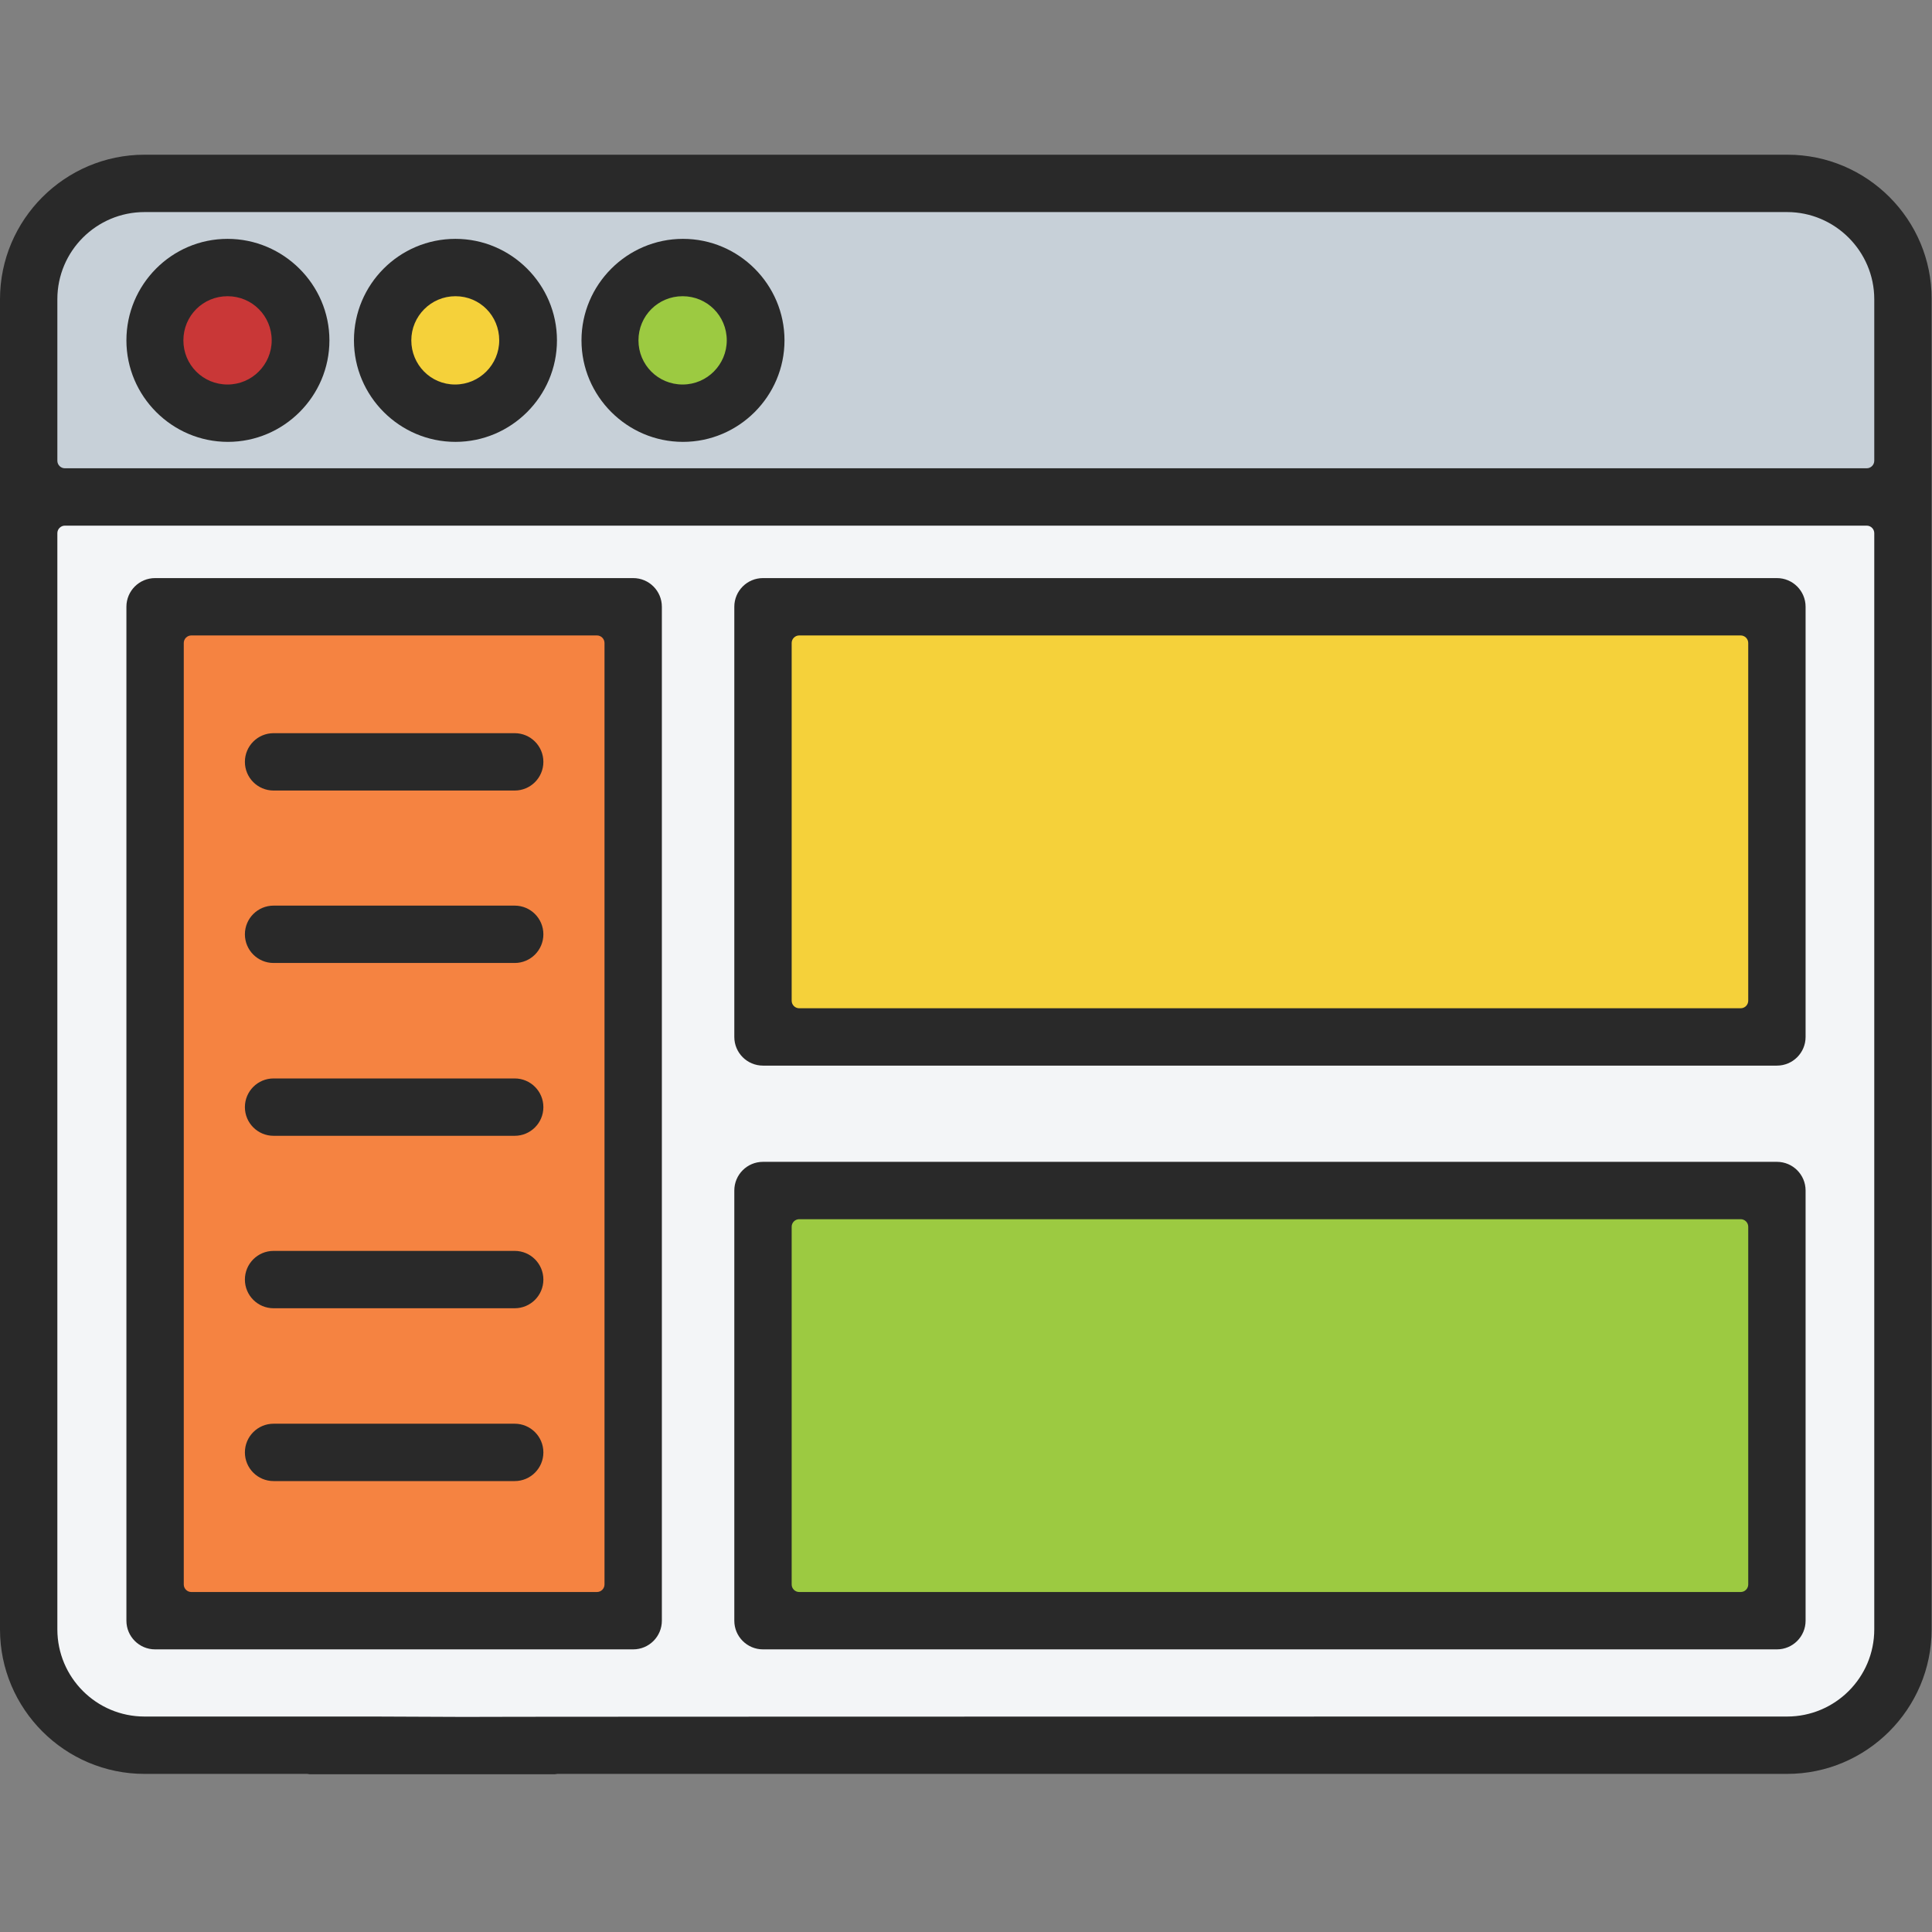 <?xml version="1.0" encoding="utf-8"?>
<!-- Generator: Adobe Illustrator 26.2.1, SVG Export Plug-In . SVG Version: 6.00 Build 0)  -->
<svg version="1.1" id="Layer_1" xmlns="http://www.w3.org/2000/svg" xmlns:xlink="http://www.w3.org/1999/xlink" x="0px" y="0px"
	 viewBox="0 0 512 512" style="enable-background:new 0 0 512 512;" xml:space="preserve">
<rect x="0" y="0" width="512" height="512" fill="#808080" stroke="none"/>
<style type="text/css">
	.st0{fill:#F3F5F7;}
	.st1{fill:#C7D0D8;}
	.st2{fill:#C93737;}
	.st3{fill:#9CCA41;}
	.st4{fill:#F5D13A;}
	.st5{fill:#F58341;}
	.st6{fill:#292929;}
</style>
<g id="surface1">
	<path class="st0" d="M504.4,79.3v352.5c0,17-13.8,30.7-30.7,30.7H38.3c-17,0-30.7-13.8-30.7-30.7V79.3c0-17,13.8-30.7,30.7-30.7
		h435.3C490.6,48.6,504.4,62.4,504.4,79.3z"/>
	<path class="st1" d="M504.4,79.3v52.4H7.6V79.3c0-17,13.8-30.7,30.7-30.7h435.3C490.6,48.6,504.4,62.4,504.4,79.3z"/>
	<path class="st2" d="M79.6,90.2c0,10.6-8.6,19.3-19.3,19.3c-10.6,0-19.3-8.6-19.3-19.3c0-10.6,8.6-19.3,19.3-19.3
		C71,70.9,79.6,79.5,79.6,90.2z"/>
	<path class="st3" d="M200.2,90.2c0,10.6-8.6,19.3-19.3,19.3c-10.6,0-19.3-8.6-19.3-19.3c0-10.6,8.6-19.3,19.3-19.3
		C191.6,70.9,200.2,79.5,200.2,90.2z"/>
	<path class="st4" d="M139.9,90.2c0,10.6-8.6,19.3-19.3,19.3c-10.6,0-19.3-8.6-19.3-19.3c0-10.6,8.6-19.3,19.3-19.3
		C131.3,70.9,139.9,79.5,139.9,90.2z"/>
	<path class="st5" d="M41.1,160.8h126.7v268.7H41.1V160.8z"/>
	<path class="st4" d="M202.2,160.8h268.7v114H202.2V160.8z"/>
	<path class="st3" d="M202.2,315.5h268.7v114H202.2V315.5z"/>
	<g>
		<path class="st6" d="M33.5,90.2c0,14.8,12.1,26.9,26.9,26.9S87.3,105,87.3,90.2s-12.2-26.9-27-26.9S33.5,75.4,33.5,90.2z M72,90.2
			c0,6.4-5.2,11.7-11.7,11.7s-11.7-5.2-11.7-11.7s5.2-11.7,11.7-11.7S72,83.7,72,90.2z"/>
		<path class="st6" d="M154.1,90.2c0,14.8,12.1,26.9,26.9,26.9c14.8,0,26.9-12.1,26.9-26.9S195.8,63.3,181,63.3
			C166.2,63.3,154.1,75.4,154.1,90.2z M192.6,90.2c0,6.4-5.2,11.7-11.7,11.7s-11.7-5.2-11.7-11.7s5.2-11.7,11.7-11.7
			S192.6,83.7,192.6,90.2z"/>
		<path class="st6" d="M93.8,90.2c0,14.8,12.1,26.9,26.9,26.9s26.9-12.1,26.9-26.9s-12.1-26.9-26.9-26.9
			C105.8,63.3,93.8,75.4,93.8,90.2z M132.3,90.2c0,6.4-5.2,11.7-11.7,11.7S109,96.6,109,90.2s5.2-11.7,11.7-11.7
			S132.3,83.7,132.3,90.2z"/>
		<path class="st6" d="M175.4,429.5V160.8c0-4.2-3.4-7.6-7.6-7.6H41.1c-4.2,0-7.6,3.4-7.6,7.6v268.7c0,4.2,3.4,7.6,7.6,7.6h126.7
			C172,437.1,175.4,433.7,175.4,429.5z M158.2,421.9H50.7c-1.1,0-2-0.9-2-2V170.4c0-1.1,0.9-2,2-2h107.5c1.1,0,2,0.9,2,2v249.5
			C160.2,421,159.3,421.9,158.2,421.9z"/>
		<path class="st6" d="M202.2,282.4h268.7c4.2,0,7.6-3.4,7.6-7.6v-114c0-4.2-3.4-7.6-7.6-7.6H202.2c-4.2,0-7.6,3.4-7.6,7.6v114
			C194.6,279,198,282.4,202.2,282.4z M211.8,168.4h249.5c1.1,0,2,0.9,2,2v94.8c0,1.1-0.9,2-2,2H211.8c-1.1,0-2-0.9-2-2v-94.8
			C209.8,169.3,210.7,168.4,211.8,168.4z"/>
		<path class="st6" d="M194.6,429.5c0,4.2,3.4,7.6,7.6,7.6h268.7c4.2,0,7.6-3.4,7.6-7.6v-114c0-4.2-3.4-7.6-7.6-7.6H202.2
			c-4.2,0-7.6,3.4-7.6,7.6L194.6,429.5L194.6,429.5z M211.8,323.1h249.5c1.1,0,2,0.9,2,2v94.8c0,1.1-0.9,2-2,2H211.8
			c-1.1,0-2-0.9-2-2v-94.8C209.8,324,210.7,323.1,211.8,323.1z"/>
		<path class="st6" d="M72.5,209.5h63.9c4.2,0,7.6-3.4,7.6-7.6s-3.4-7.6-7.6-7.6H72.5c-4.2,0-7.6,3.4-7.6,7.6S68.3,209.5,72.5,209.5
			z"/>
		<path class="st6" d="M72.5,255.2h63.9c4.2,0,7.6-3.4,7.6-7.6s-3.4-7.6-7.6-7.6H72.5c-4.2,0-7.6,3.4-7.6,7.6S68.3,255.2,72.5,255.2
			z"/>
		<path class="st6" d="M72.5,301h63.9c4.2,0,7.6-3.4,7.6-7.6s-3.4-7.6-7.6-7.6H72.5c-4.2,0-7.6,3.4-7.6,7.6S68.3,301,72.5,301z"/>
		<path class="st6" d="M72.5,346.7h63.9c4.2,0,7.6-3.4,7.6-7.6s-3.4-7.6-7.6-7.6H72.5c-4.2,0-7.6,3.4-7.6,7.6S68.3,346.7,72.5,346.7
			z"/>
		<path class="st6" d="M72.5,392.5h63.9c4.2,0,7.6-3.4,7.6-7.6s-3.4-7.6-7.6-7.6H72.5c-4.2,0-7.6,3.4-7.6,7.6S68.3,392.5,72.5,392.5
			z"/>
		<path class="st6" d="M473.7,41H38.3C17.2,41,0,58.2,0,79.3v352.5c0,21.1,17.2,38.3,38.3,38.3h43.1c0.4,0.1,0.8,0.1,1.2,0.1h63.9
			c0.4,0,0.8,0,1.2-0.1h325.9c21.1,0,38.3-17.2,38.3-38.3V79.3C512,58.2,494.8,41,473.7,41z M496.7,431.8
			c0,12.8-10.4,23.1-23.1,23.1c0,0-350.3,0-350.7,0.1c0,0-21.1-0.1-23.8-0.1c-0.2,0-0.3,0-0.3,0H38.3c-12.8,0-23.1-10.4-23.1-23.1
			V141.3c0-1.1,0.9-2,2-2h346.4h15.6h25.3h23h67.2c1.1,0,2,0.9,2,2V431.8z M496.7,122.1c0,1.1-0.9,2-2,2h-67.2h-23h-25.3h-15.6H17.2
			c-1.1,0-2-0.9-2-2V79.3c0-12.8,10.4-23.1,23.1-23.1h435.3c12.7,0,23.1,10.4,23.1,23.1V122.1z"/>
	</g>
</g>
</svg>
